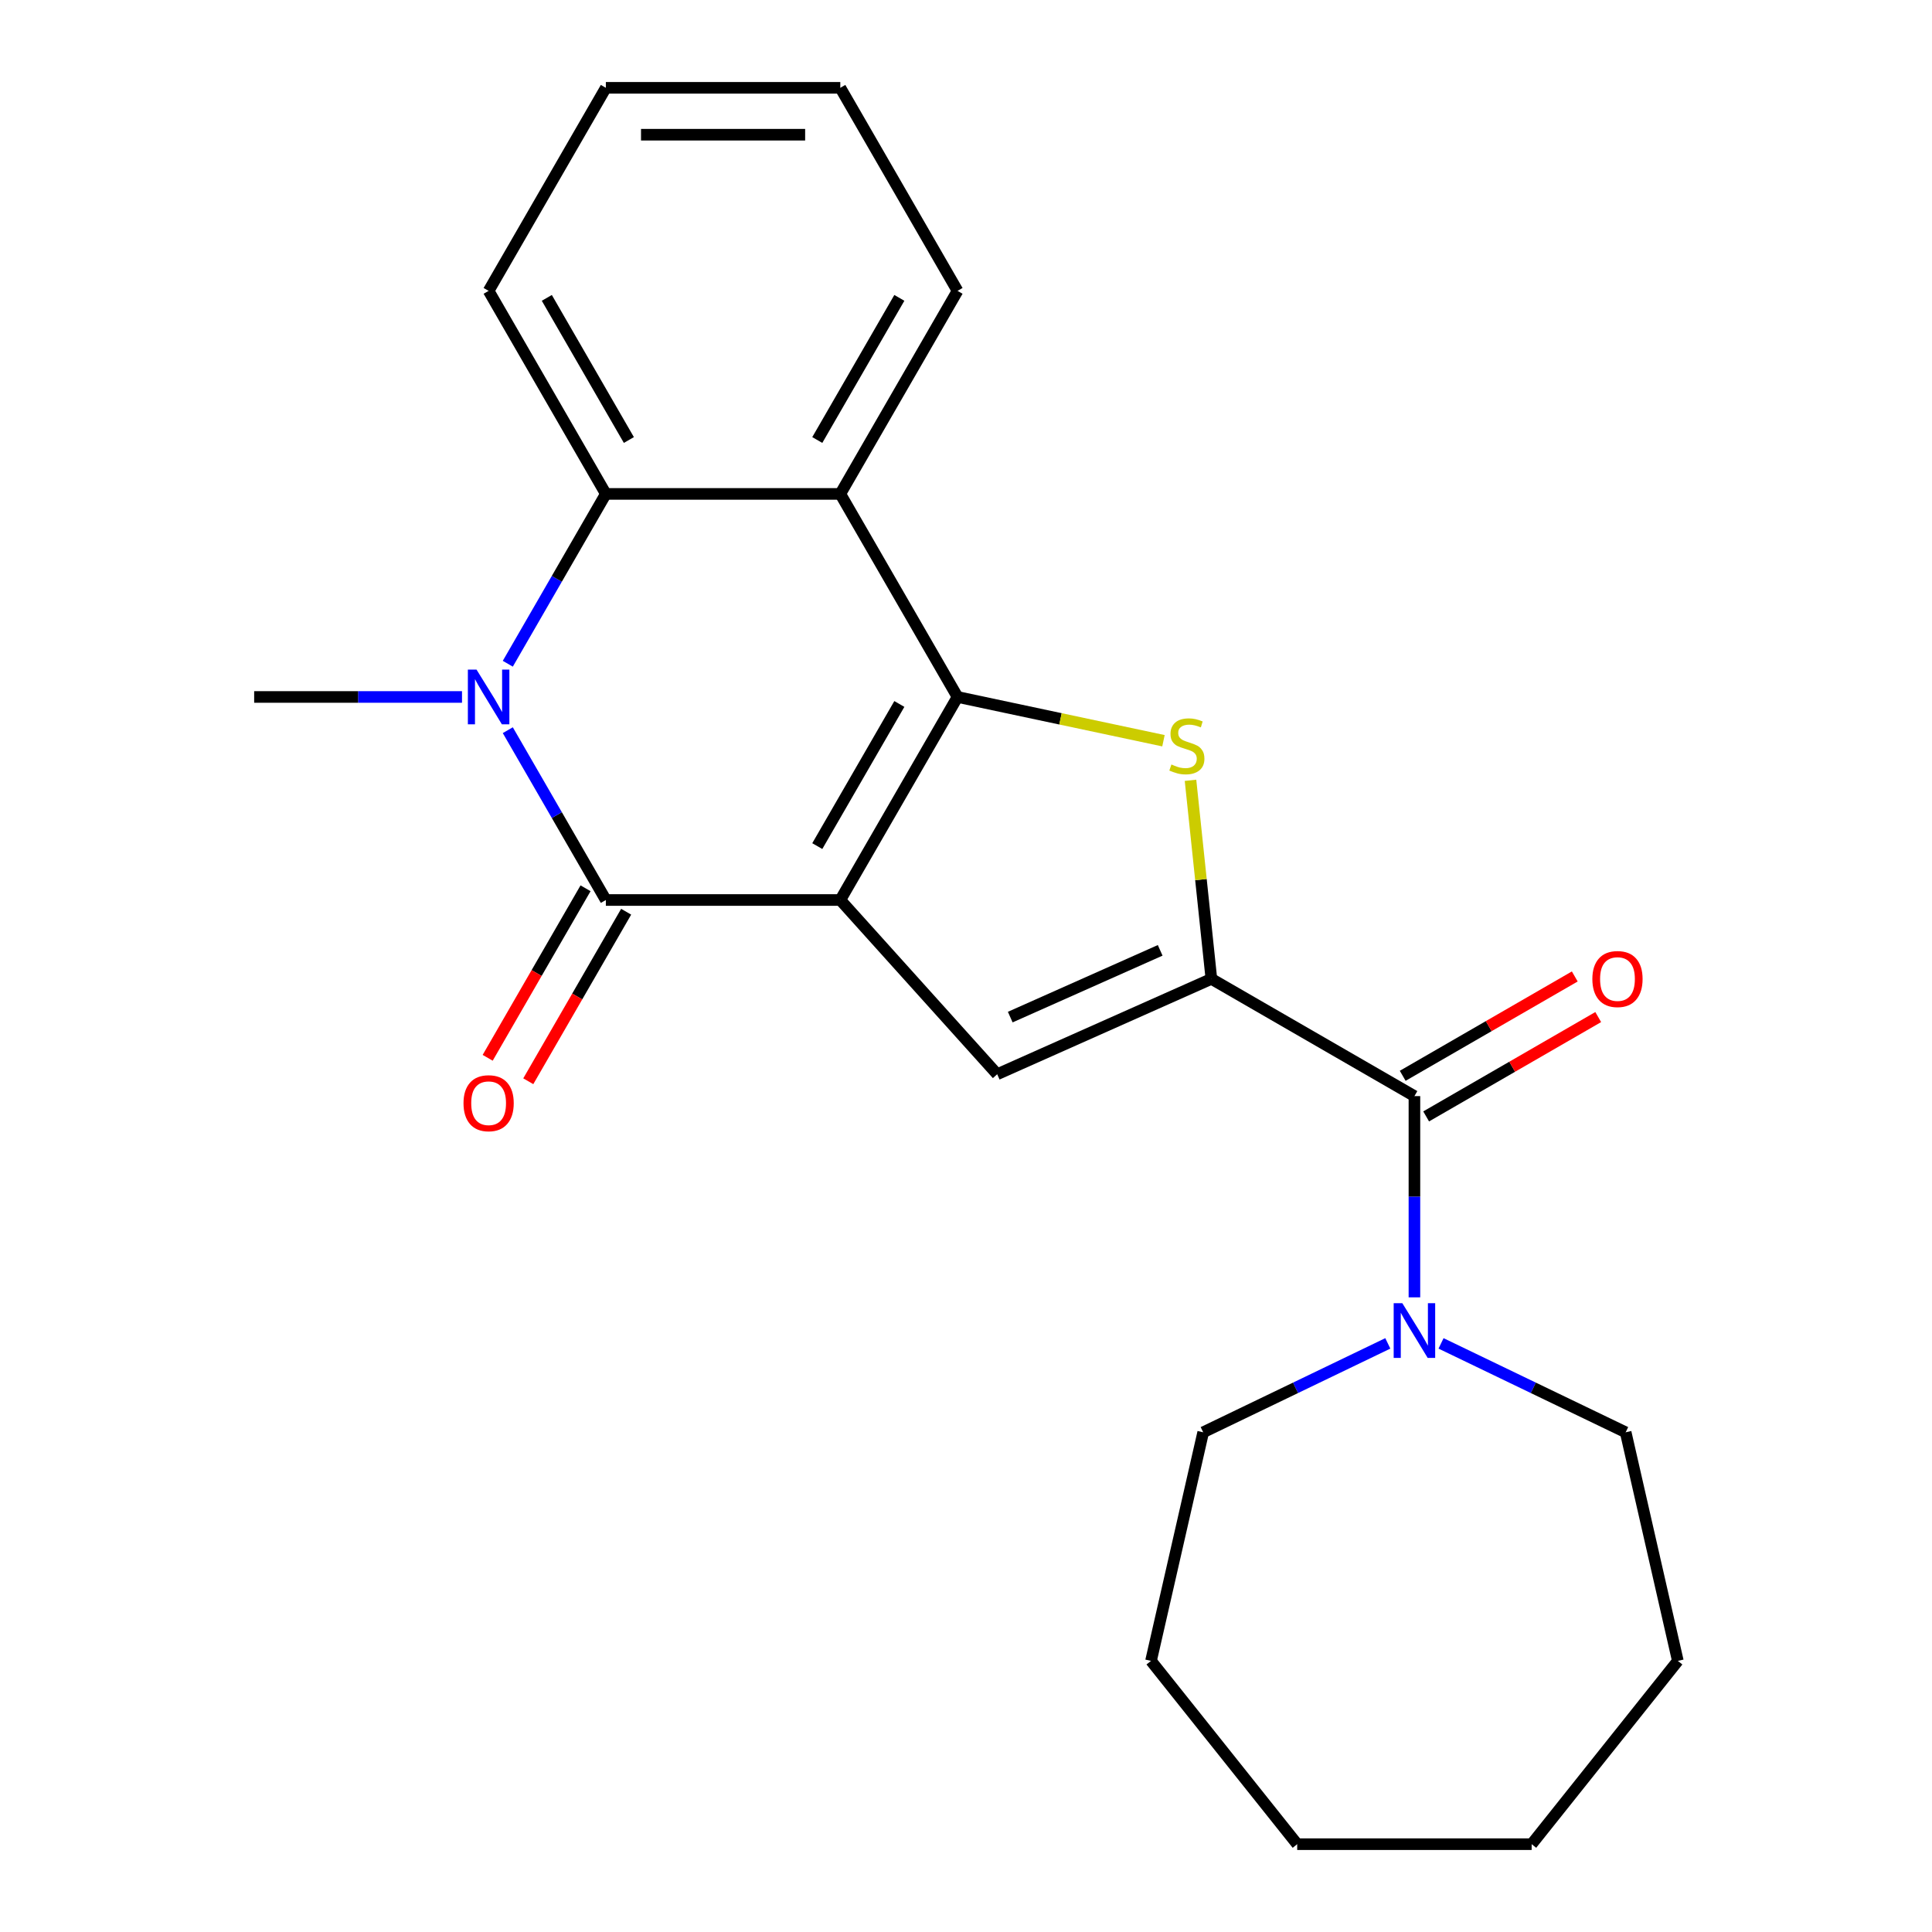 <?xml version='1.0' encoding='iso-8859-1'?>
<svg version='1.1' baseProfile='full'
              xmlns='http://www.w3.org/2000/svg'
                      xmlns:rdkit='http://www.rdkit.org/xml'
                      xmlns:xlink='http://www.w3.org/1999/xlink'
                  xml:space='preserve'
width='1000px' height='1000px' viewBox='0 0 1000 1000'>
<!-- END OF HEADER -->
<rect style='opacity:1.0;fill:#FFFFFF;stroke:none' width='1000' height='1000' x='0' y='0'> </rect>
<path class='bond-0' d='M 434.942,465.842 L 495.62,360.745' style='fill:none;fill-rule:evenodd;stroke:#000000;stroke-width:6px;stroke-linecap:butt;stroke-linejoin:miter;stroke-opacity:1' />
<path class='bond-0' d='M 423.024,437.942 L 465.499,364.374' style='fill:none;fill-rule:evenodd;stroke:#000000;stroke-width:6px;stroke-linecap:butt;stroke-linejoin:miter;stroke-opacity:1' />
<path class='bond-1' d='M 434.942,465.842 L 313.587,465.842' style='fill:none;fill-rule:evenodd;stroke:#000000;stroke-width:6px;stroke-linecap:butt;stroke-linejoin:miter;stroke-opacity:1' />
<path class='bond-5' d='M 434.942,465.842 L 516.144,556.026' style='fill:none;fill-rule:evenodd;stroke:#000000;stroke-width:6px;stroke-linecap:butt;stroke-linejoin:miter;stroke-opacity:1' />
<path class='bond-3' d='M 495.62,360.745 L 548.914,372.073' style='fill:none;fill-rule:evenodd;stroke:#000000;stroke-width:6px;stroke-linecap:butt;stroke-linejoin:miter;stroke-opacity:1' />
<path class='bond-3' d='M 548.914,372.073 L 602.209,383.401' style='fill:none;fill-rule:evenodd;stroke:#CCCC00;stroke-width:6px;stroke-linecap:butt;stroke-linejoin:miter;stroke-opacity:1' />
<path class='bond-6' d='M 495.62,360.745 L 434.942,255.648' style='fill:none;fill-rule:evenodd;stroke:#000000;stroke-width:6px;stroke-linecap:butt;stroke-linejoin:miter;stroke-opacity:1' />
<path class='bond-4' d='M 313.587,465.842 L 288.211,421.89' style='fill:none;fill-rule:evenodd;stroke:#000000;stroke-width:6px;stroke-linecap:butt;stroke-linejoin:miter;stroke-opacity:1' />
<path class='bond-4' d='M 288.211,421.89 L 262.836,377.939' style='fill:none;fill-rule:evenodd;stroke:#0000FF;stroke-width:6px;stroke-linecap:butt;stroke-linejoin:miter;stroke-opacity:1' />
<path class='bond-10' d='M 303.077,459.774 L 277.748,503.645' style='fill:none;fill-rule:evenodd;stroke:#000000;stroke-width:6px;stroke-linecap:butt;stroke-linejoin:miter;stroke-opacity:1' />
<path class='bond-10' d='M 277.748,503.645 L 252.419,547.517' style='fill:none;fill-rule:evenodd;stroke:#FF0000;stroke-width:6px;stroke-linecap:butt;stroke-linejoin:miter;stroke-opacity:1' />
<path class='bond-10' d='M 324.096,471.909 L 298.767,515.781' style='fill:none;fill-rule:evenodd;stroke:#000000;stroke-width:6px;stroke-linecap:butt;stroke-linejoin:miter;stroke-opacity:1' />
<path class='bond-10' d='M 298.767,515.781 L 273.438,559.652' style='fill:none;fill-rule:evenodd;stroke:#FF0000;stroke-width:6px;stroke-linecap:butt;stroke-linejoin:miter;stroke-opacity:1' />
<path class='bond-2' d='M 627.008,506.666 L 516.144,556.026' style='fill:none;fill-rule:evenodd;stroke:#000000;stroke-width:6px;stroke-linecap:butt;stroke-linejoin:miter;stroke-opacity:1' />
<path class='bond-2' d='M 600.507,491.898 L 522.902,526.449' style='fill:none;fill-rule:evenodd;stroke:#000000;stroke-width:6px;stroke-linecap:butt;stroke-linejoin:miter;stroke-opacity:1' />
<path class='bond-8' d='M 627.008,506.666 L 732.105,567.344' style='fill:none;fill-rule:evenodd;stroke:#000000;stroke-width:6px;stroke-linecap:butt;stroke-linejoin:miter;stroke-opacity:1' />
<path class='bond-23' d='M 627.008,506.666 L 621.607,455.278' style='fill:none;fill-rule:evenodd;stroke:#000000;stroke-width:6px;stroke-linecap:butt;stroke-linejoin:miter;stroke-opacity:1' />
<path class='bond-23' d='M 621.607,455.278 L 616.206,403.89' style='fill:none;fill-rule:evenodd;stroke:#CCCC00;stroke-width:6px;stroke-linecap:butt;stroke-linejoin:miter;stroke-opacity:1' />
<path class='bond-7' d='M 262.836,343.551 L 288.211,299.599' style='fill:none;fill-rule:evenodd;stroke:#0000FF;stroke-width:6px;stroke-linecap:butt;stroke-linejoin:miter;stroke-opacity:1' />
<path class='bond-7' d='M 288.211,299.599 L 313.587,255.648' style='fill:none;fill-rule:evenodd;stroke:#000000;stroke-width:6px;stroke-linecap:butt;stroke-linejoin:miter;stroke-opacity:1' />
<path class='bond-12' d='M 239.135,360.745 L 185.344,360.745' style='fill:none;fill-rule:evenodd;stroke:#0000FF;stroke-width:6px;stroke-linecap:butt;stroke-linejoin:miter;stroke-opacity:1' />
<path class='bond-12' d='M 185.344,360.745 L 131.554,360.745' style='fill:none;fill-rule:evenodd;stroke:#000000;stroke-width:6px;stroke-linecap:butt;stroke-linejoin:miter;stroke-opacity:1' />
<path class='bond-13' d='M 434.942,255.648 L 495.62,150.551' style='fill:none;fill-rule:evenodd;stroke:#000000;stroke-width:6px;stroke-linecap:butt;stroke-linejoin:miter;stroke-opacity:1' />
<path class='bond-13' d='M 423.024,227.748 L 465.499,154.18' style='fill:none;fill-rule:evenodd;stroke:#000000;stroke-width:6px;stroke-linecap:butt;stroke-linejoin:miter;stroke-opacity:1' />
<path class='bond-24' d='M 434.942,255.648 L 313.587,255.648' style='fill:none;fill-rule:evenodd;stroke:#000000;stroke-width:6px;stroke-linecap:butt;stroke-linejoin:miter;stroke-opacity:1' />
<path class='bond-14' d='M 313.587,255.648 L 252.909,150.551' style='fill:none;fill-rule:evenodd;stroke:#000000;stroke-width:6px;stroke-linecap:butt;stroke-linejoin:miter;stroke-opacity:1' />
<path class='bond-14' d='M 325.504,227.748 L 283.03,154.18' style='fill:none;fill-rule:evenodd;stroke:#000000;stroke-width:6px;stroke-linecap:butt;stroke-linejoin:miter;stroke-opacity:1' />
<path class='bond-9' d='M 732.105,567.344 L 732.105,619.425' style='fill:none;fill-rule:evenodd;stroke:#000000;stroke-width:6px;stroke-linecap:butt;stroke-linejoin:miter;stroke-opacity:1' />
<path class='bond-9' d='M 732.105,619.425 L 732.105,671.505' style='fill:none;fill-rule:evenodd;stroke:#0000FF;stroke-width:6px;stroke-linecap:butt;stroke-linejoin:miter;stroke-opacity:1' />
<path class='bond-11' d='M 738.173,577.854 L 782.704,552.144' style='fill:none;fill-rule:evenodd;stroke:#000000;stroke-width:6px;stroke-linecap:butt;stroke-linejoin:miter;stroke-opacity:1' />
<path class='bond-11' d='M 782.704,552.144 L 827.235,526.433' style='fill:none;fill-rule:evenodd;stroke:#FF0000;stroke-width:6px;stroke-linecap:butt;stroke-linejoin:miter;stroke-opacity:1' />
<path class='bond-11' d='M 726.037,556.834 L 770.568,531.124' style='fill:none;fill-rule:evenodd;stroke:#000000;stroke-width:6px;stroke-linecap:butt;stroke-linejoin:miter;stroke-opacity:1' />
<path class='bond-11' d='M 770.568,531.124 L 815.1,505.414' style='fill:none;fill-rule:evenodd;stroke:#FF0000;stroke-width:6px;stroke-linecap:butt;stroke-linejoin:miter;stroke-opacity:1' />
<path class='bond-15' d='M 745.879,695.333 L 793.66,718.343' style='fill:none;fill-rule:evenodd;stroke:#0000FF;stroke-width:6px;stroke-linecap:butt;stroke-linejoin:miter;stroke-opacity:1' />
<path class='bond-15' d='M 793.66,718.343 L 841.442,741.353' style='fill:none;fill-rule:evenodd;stroke:#000000;stroke-width:6px;stroke-linecap:butt;stroke-linejoin:miter;stroke-opacity:1' />
<path class='bond-16' d='M 718.331,695.333 L 670.549,718.343' style='fill:none;fill-rule:evenodd;stroke:#0000FF;stroke-width:6px;stroke-linecap:butt;stroke-linejoin:miter;stroke-opacity:1' />
<path class='bond-16' d='M 670.549,718.343 L 622.767,741.353' style='fill:none;fill-rule:evenodd;stroke:#000000;stroke-width:6px;stroke-linecap:butt;stroke-linejoin:miter;stroke-opacity:1' />
<path class='bond-17' d='M 495.62,150.551 L 434.942,45.455' style='fill:none;fill-rule:evenodd;stroke:#000000;stroke-width:6px;stroke-linecap:butt;stroke-linejoin:miter;stroke-opacity:1' />
<path class='bond-18' d='M 252.909,150.551 L 313.587,45.455' style='fill:none;fill-rule:evenodd;stroke:#000000;stroke-width:6px;stroke-linecap:butt;stroke-linejoin:miter;stroke-opacity:1' />
<path class='bond-20' d='M 841.442,741.353 L 868.446,859.666' style='fill:none;fill-rule:evenodd;stroke:#000000;stroke-width:6px;stroke-linecap:butt;stroke-linejoin:miter;stroke-opacity:1' />
<path class='bond-19' d='M 622.767,741.353 L 595.763,859.666' style='fill:none;fill-rule:evenodd;stroke:#000000;stroke-width:6px;stroke-linecap:butt;stroke-linejoin:miter;stroke-opacity:1' />
<path class='bond-25' d='M 434.942,45.455 L 313.587,45.455' style='fill:none;fill-rule:evenodd;stroke:#000000;stroke-width:6px;stroke-linecap:butt;stroke-linejoin:miter;stroke-opacity:1' />
<path class='bond-25' d='M 416.739,69.726 L 331.79,69.726' style='fill:none;fill-rule:evenodd;stroke:#000000;stroke-width:6px;stroke-linecap:butt;stroke-linejoin:miter;stroke-opacity:1' />
<path class='bond-22' d='M 595.763,859.666 L 671.427,954.545' style='fill:none;fill-rule:evenodd;stroke:#000000;stroke-width:6px;stroke-linecap:butt;stroke-linejoin:miter;stroke-opacity:1' />
<path class='bond-21' d='M 868.446,859.666 L 792.782,954.545' style='fill:none;fill-rule:evenodd;stroke:#000000;stroke-width:6px;stroke-linecap:butt;stroke-linejoin:miter;stroke-opacity:1' />
<path class='bond-26' d='M 792.782,954.545 L 671.427,954.545' style='fill:none;fill-rule:evenodd;stroke:#000000;stroke-width:6px;stroke-linecap:butt;stroke-linejoin:miter;stroke-opacity:1' />
<path  class='atom-4' d='M 606.323 395.696
Q 606.643 395.816, 607.963 396.376
Q 609.283 396.936, 610.723 397.296
Q 612.203 397.616, 613.643 397.616
Q 616.323 397.616, 617.883 396.336
Q 619.443 395.016, 619.443 392.736
Q 619.443 391.176, 618.643 390.216
Q 617.883 389.256, 616.683 388.736
Q 615.483 388.216, 613.483 387.616
Q 610.963 386.856, 609.443 386.136
Q 607.963 385.416, 606.883 383.896
Q 605.843 382.376, 605.843 379.816
Q 605.843 376.256, 608.243 374.056
Q 610.683 371.856, 615.483 371.856
Q 618.763 371.856, 622.483 373.416
L 621.563 376.496
Q 618.163 375.096, 615.603 375.096
Q 612.843 375.096, 611.323 376.256
Q 609.803 377.376, 609.843 379.336
Q 609.843 380.856, 610.603 381.776
Q 611.403 382.696, 612.523 383.216
Q 613.683 383.736, 615.603 384.336
Q 618.163 385.136, 619.683 385.936
Q 621.203 386.736, 622.283 388.376
Q 623.403 389.976, 623.403 392.736
Q 623.403 396.656, 620.763 398.776
Q 618.163 400.856, 613.803 400.856
Q 611.283 400.856, 609.363 400.296
Q 607.483 399.776, 605.243 398.856
L 606.323 395.696
' fill='#CCCC00'/>
<path  class='atom-5' d='M 246.649 346.585
L 255.929 361.585
Q 256.849 363.065, 258.329 365.745
Q 259.809 368.425, 259.889 368.585
L 259.889 346.585
L 263.649 346.585
L 263.649 374.905
L 259.769 374.905
L 249.809 358.505
Q 248.649 356.585, 247.409 354.385
Q 246.209 352.185, 245.849 351.505
L 245.849 374.905
L 242.169 374.905
L 242.169 346.585
L 246.649 346.585
' fill='#0000FF'/>
<path  class='atom-10' d='M 725.845 674.539
L 735.125 689.539
Q 736.045 691.019, 737.525 693.699
Q 739.005 696.379, 739.085 696.539
L 739.085 674.539
L 742.845 674.539
L 742.845 702.859
L 738.965 702.859
L 729.005 686.459
Q 727.845 684.539, 726.605 682.339
Q 725.405 680.139, 725.045 679.459
L 725.045 702.859
L 721.365 702.859
L 721.365 674.539
L 725.845 674.539
' fill='#0000FF'/>
<path  class='atom-11' d='M 239.909 571.018
Q 239.909 564.218, 243.269 560.418
Q 246.629 556.618, 252.909 556.618
Q 259.189 556.618, 262.549 560.418
Q 265.909 564.218, 265.909 571.018
Q 265.909 577.898, 262.509 581.818
Q 259.109 585.698, 252.909 585.698
Q 246.669 585.698, 243.269 581.818
Q 239.909 577.938, 239.909 571.018
M 252.909 582.498
Q 257.229 582.498, 259.549 579.618
Q 261.909 576.698, 261.909 571.018
Q 261.909 565.458, 259.549 562.658
Q 257.229 559.818, 252.909 559.818
Q 248.589 559.818, 246.229 562.618
Q 243.909 565.418, 243.909 571.018
Q 243.909 576.738, 246.229 579.618
Q 248.589 582.498, 252.909 582.498
' fill='#FF0000'/>
<path  class='atom-12' d='M 824.202 506.746
Q 824.202 499.946, 827.562 496.146
Q 830.922 492.346, 837.202 492.346
Q 843.482 492.346, 846.842 496.146
Q 850.202 499.946, 850.202 506.746
Q 850.202 513.626, 846.802 517.546
Q 843.402 521.426, 837.202 521.426
Q 830.962 521.426, 827.562 517.546
Q 824.202 513.666, 824.202 506.746
M 837.202 518.226
Q 841.522 518.226, 843.842 515.346
Q 846.202 512.426, 846.202 506.746
Q 846.202 501.186, 843.842 498.386
Q 841.522 495.546, 837.202 495.546
Q 832.882 495.546, 830.522 498.346
Q 828.202 501.146, 828.202 506.746
Q 828.202 512.466, 830.522 515.346
Q 832.882 518.226, 837.202 518.226
' fill='#FF0000'/>
</svg>
